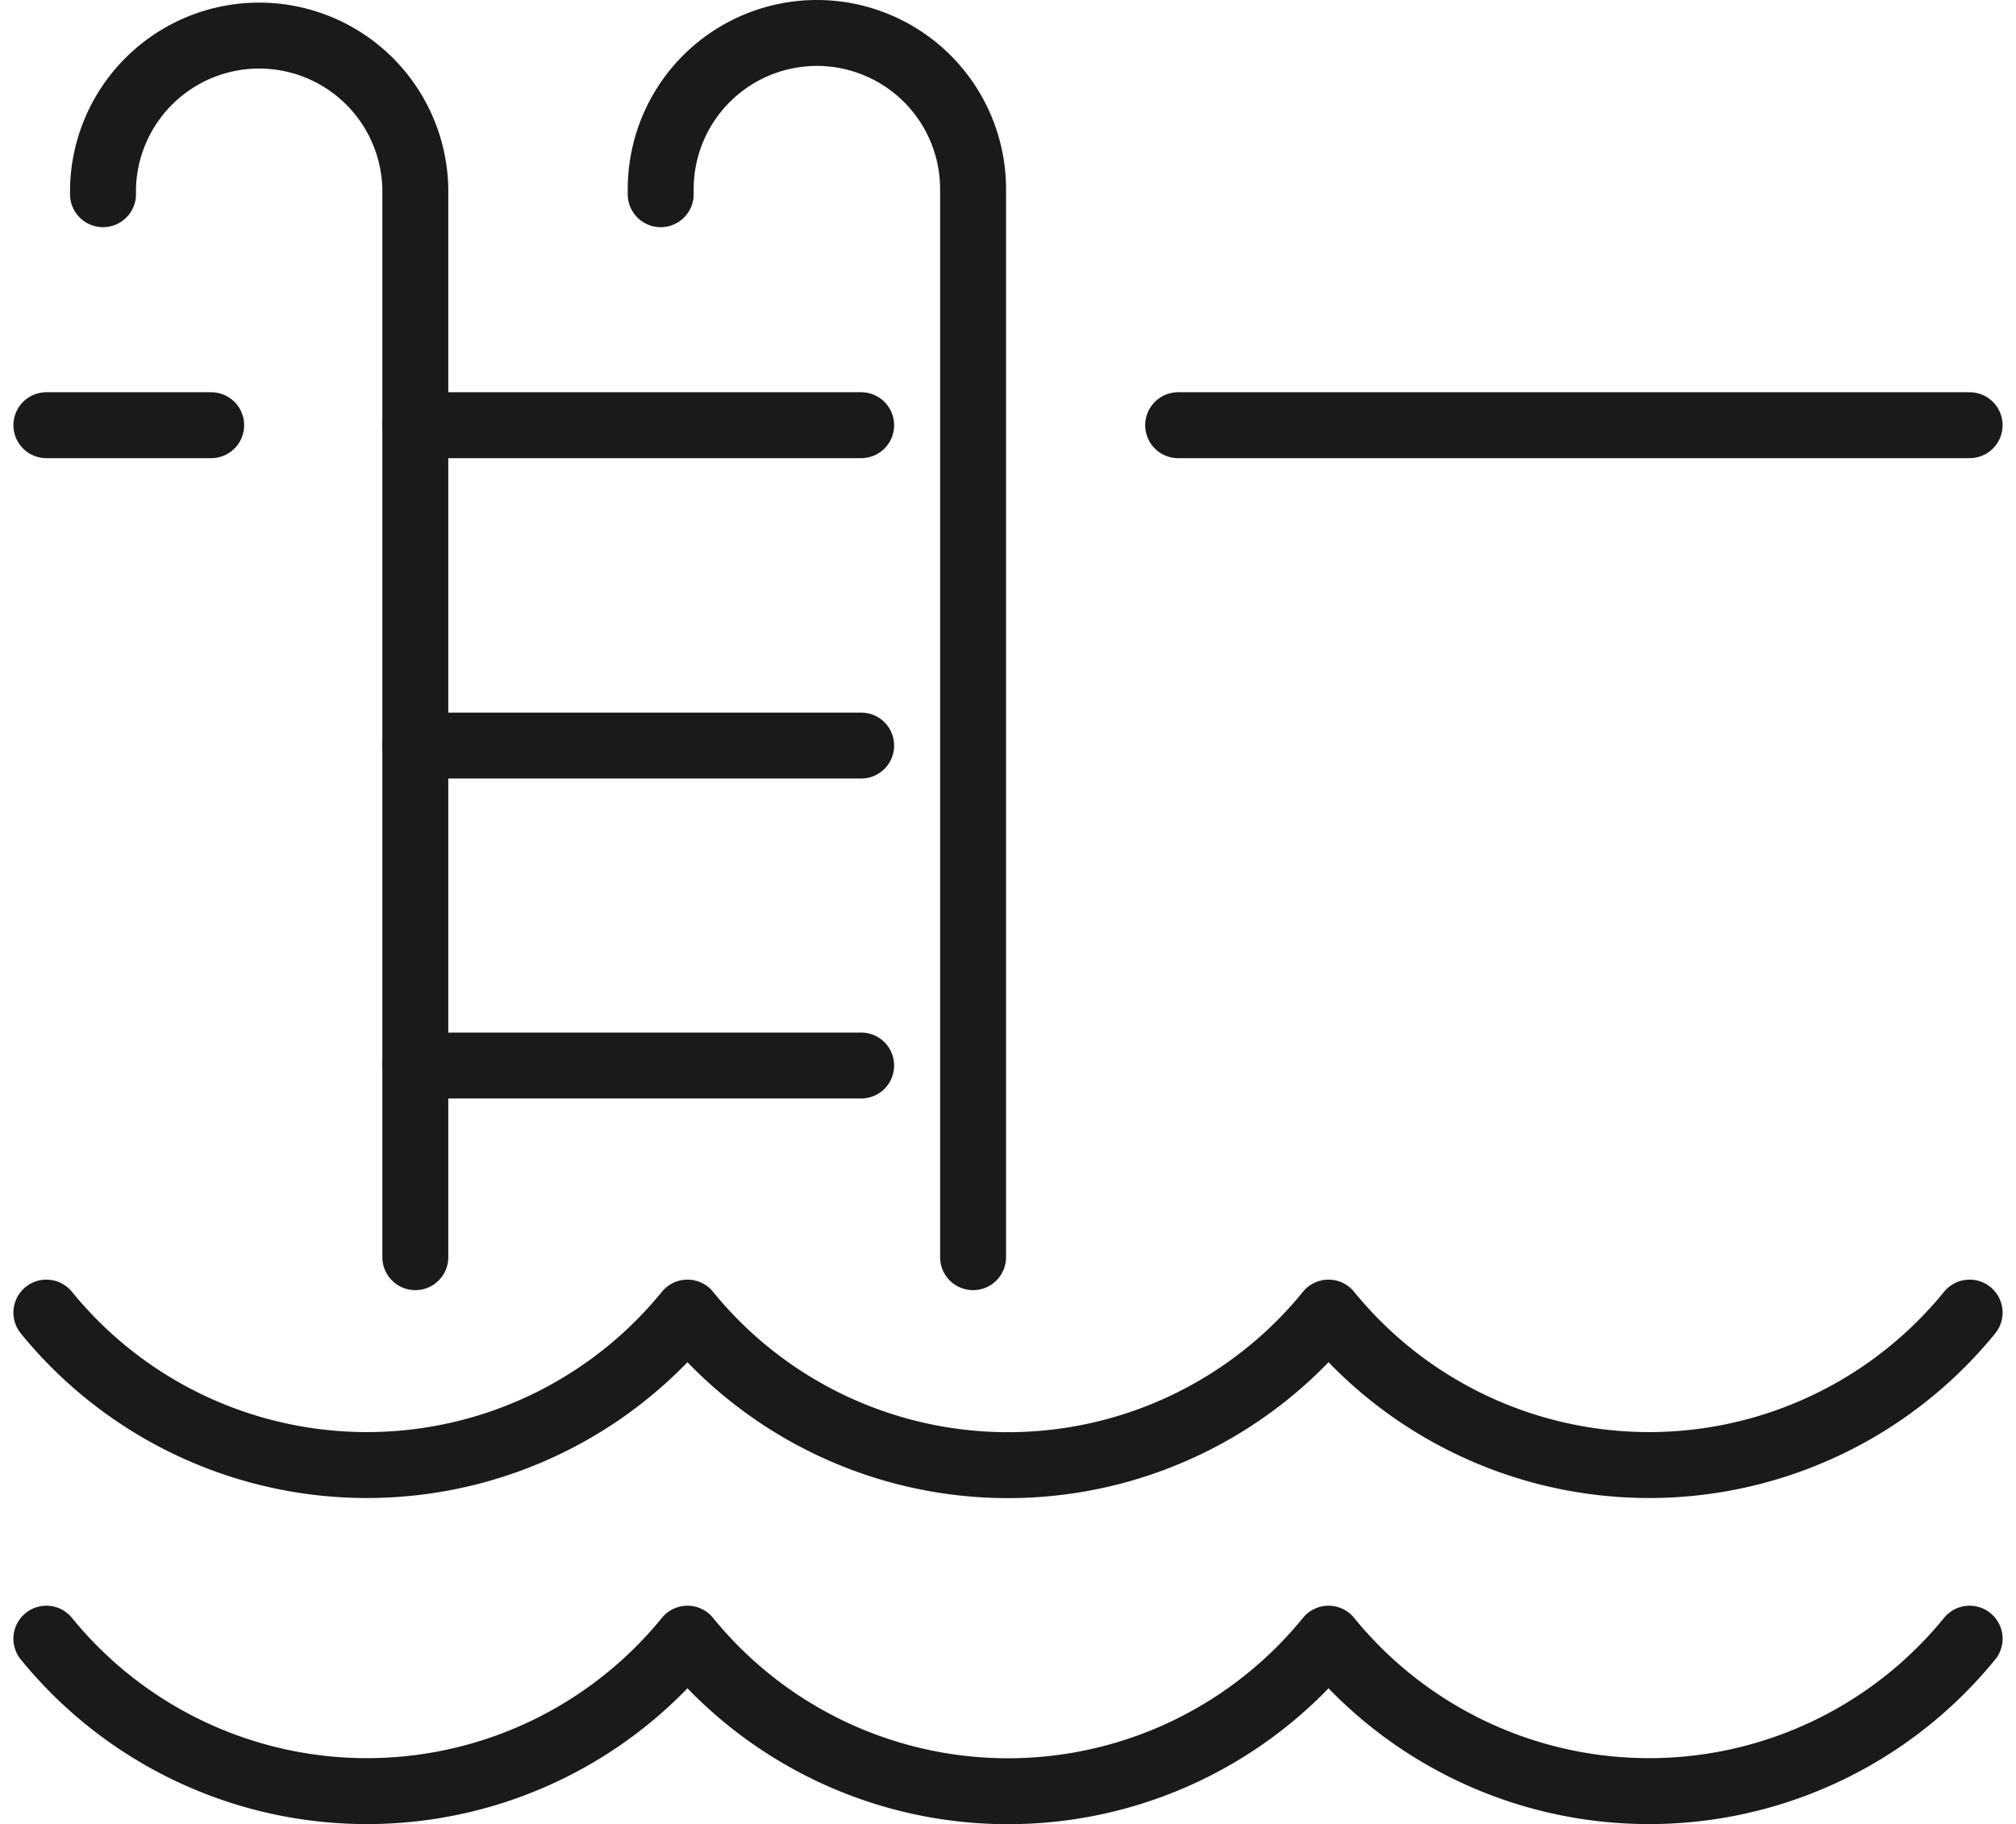 <svg xmlns="http://www.w3.org/2000/svg" width="45.861" height="41.5" viewBox="0 0 45.861 41.5"><g id="Group_1639" data-name="Group 1639" transform="translate(-557.232 -3047.511)"><g id="Group_1589" data-name="Group 1589"><path id="Path_1079" data-name="Path 1079" d="M4.261,204.84a9.4,9.4,0,0,0,14.584,0,9.395,9.395,0,0,0,14.583,0,9.4,9.4,0,0,0,14.584,0" transform="translate(554.026 2872.532)" fill="none" stroke="#1a1a1a" stroke-linecap="round" stroke-linejoin="round" stroke-width="1.5"></path><path id="Path_1080" data-name="Path 1080" d="M4.261,255.954a9.4,9.4,0,0,0,14.584,0,9.395,9.395,0,0,0,14.583,0,9.4,9.4,0,0,0,14.584,0" transform="translate(554.026 2828.836)" fill="none" stroke="#1a1a1a" stroke-linecap="round" stroke-linejoin="round" stroke-width="1.5"></path><path id="Path_1081" data-name="Path 1081" d="M20.238,32.111V7.814a3.553,3.553,0,0,0-7.105,0v.115" transform="translate(546.442 3044)" fill="none" stroke="#1a1a1a" stroke-linecap="round" stroke-linejoin="round" stroke-width="1.5"></path><path id="Path_1082" data-name="Path 1082" d="M107.664,32.111V7.814a3.553,3.553,0,0,0-3.553-3.553h0a3.553,3.553,0,0,0-3.553,3.553v.115" transform="translate(471.704 3044)" fill="none" stroke="#1a1a1a" stroke-linecap="round" stroke-linejoin="round" stroke-width="1.5"></path><line id="Line_96" data-name="Line 96" x1="10.142" transform="translate(566.68 3064.472)" fill="none" stroke="#1a1a1a" stroke-linecap="round" stroke-linejoin="round" stroke-width="1.5"></line><line id="Line_97" data-name="Line 97" x1="10.142" transform="translate(566.68 3057.184)" fill="none" stroke="#1a1a1a" stroke-linecap="round" stroke-linejoin="round" stroke-width="1.5"></line><line id="Line_98" data-name="Line 98" x1="10.142" transform="translate(566.68 3071.751)" fill="none" stroke="#1a1a1a" stroke-linecap="round" stroke-linejoin="round" stroke-width="1.5"></line><line id="Line_99" data-name="Line 99" x1="3.749" transform="translate(558.287 3057.184)" fill="none" stroke="#1a1a1a" stroke-linecap="round" stroke-linejoin="round" stroke-width="1.5"></line><line id="Line_100" data-name="Line 100" x2="18.005" transform="translate(584.033 3057.184)" fill="none" stroke="#1a1a1a" stroke-linecap="round" stroke-linejoin="round" stroke-width="1.5"></line></g></g></svg>